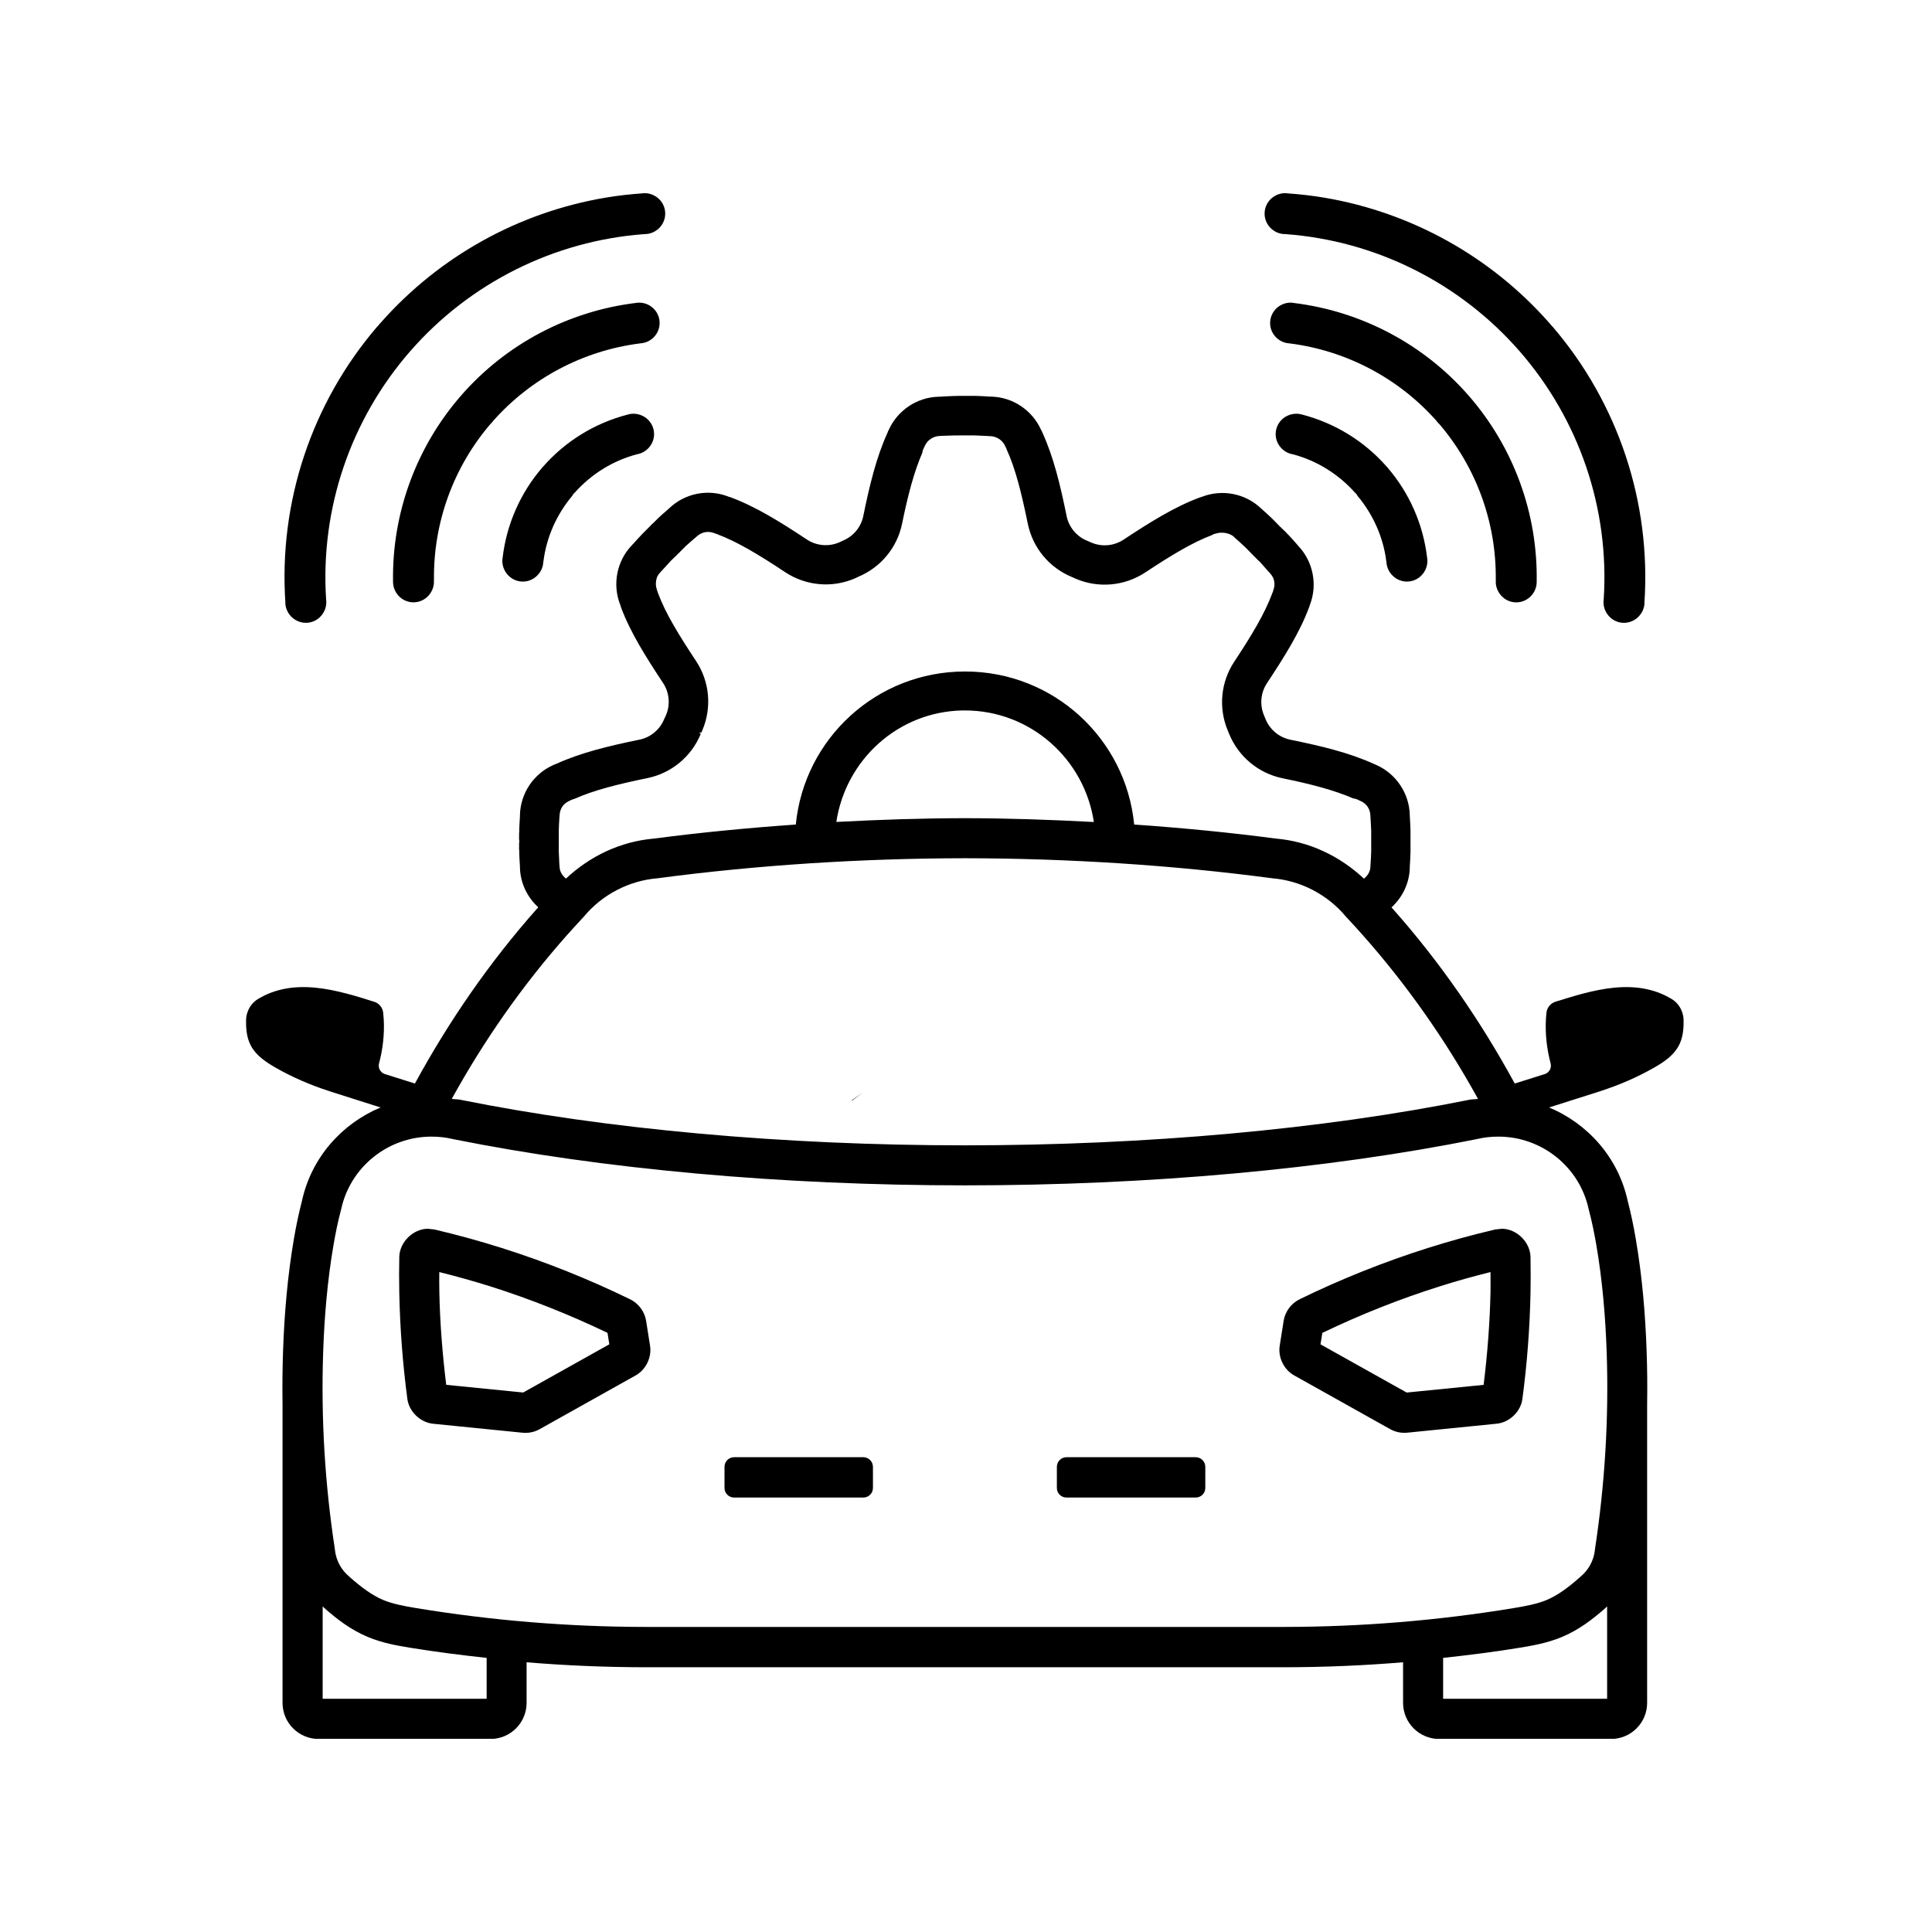 <?xml version="1.0" encoding="UTF-8"?>
<svg xmlns="http://www.w3.org/2000/svg" xmlns:xlink="http://www.w3.org/1999/xlink" width="500" zoomAndPan="magnify" viewBox="0 0 375 375" height="500" preserveAspectRatio="xMidYMid meet" version="1.2">
  <defs>
    <clipPath id="8837753409">
      <path d="M 47.75 37.5 L 327 37.5 L 327 337.5 L 47.75 337.5 Z M 47.75 37.5 "></path>
    </clipPath>
  </defs>
  <g id="7882754004">
    <g clip-rule="nonzero" clip-path="url(#8837753409)">
      <path style=" stroke:none;fill-rule:nonzero;fill:#000000;fill-opacity:1;" d="M 124.758 37.512 C 124.746 37.512 124.73 37.52 124.719 37.527 C 122.273 37.699 119.852 37.969 117.457 38.379 C 100.695 41.223 85.32 49.727 73.965 62.562 C 73.855 62.68 73.73 62.809 73.602 62.961 C 73.602 62.965 73.602 62.973 73.602 62.988 C 73.5 63.102 73.383 63.238 73.254 63.387 L 73.227 63.387 C 60.473 78.246 54.07 97.5 55.395 117.027 C 55.395 117.039 55.387 117.055 55.379 117.066 C 55.422 118.137 55.934 119.184 56.766 119.906 C 58.426 121.344 60.895 121.188 62.336 119.531 C 63.086 118.672 63.445 117.52 63.309 116.426 C 63.305 116.398 63.305 116.371 63.297 116.344 C 62.156 98.773 68.027 81.477 79.602 68.195 C 91.176 54.922 107.527 46.727 125.105 45.438 C 125.133 45.438 125.16 45.438 125.188 45.438 C 126.301 45.43 127.387 44.918 128.137 44.066 C 129.574 42.414 129.418 39.926 127.762 38.488 C 126.922 37.758 125.824 37.406 124.758 37.512 Z M 249.809 37.512 C 248.746 37.406 247.645 37.758 246.812 38.488 C 245.16 39.926 245 42.414 246.438 44.066 C 247.184 44.918 248.281 45.43 249.387 45.438 C 249.414 45.438 249.441 45.438 249.469 45.438 C 267.047 46.719 283.398 54.922 294.973 68.195 C 306.543 81.477 312.426 98.773 311.277 116.352 C 311.277 116.379 311.27 116.406 311.266 116.434 C 311.121 117.523 311.488 118.676 312.238 119.535 C 313.68 121.188 316.156 121.352 317.809 119.91 C 318.641 119.188 319.152 118.145 319.195 117.074 C 319.195 117.062 319.18 117.047 319.18 117.035 C 320.496 97.508 314.102 78.254 301.348 63.395 L 301.32 63.395 C 301.191 63.246 301.074 63.109 300.973 62.992 C 300.973 62.988 300.973 62.98 300.973 62.965 C 300.836 62.816 300.719 62.688 300.609 62.562 C 289.254 49.727 273.879 41.23 257.117 38.379 C 254.715 37.969 252.293 37.699 249.855 37.527 C 249.836 37.52 249.824 37.512 249.809 37.512 Z M 123.516 58.781 C 123.504 58.781 123.488 58.785 123.477 58.793 C 110.312 60.395 98.195 66.789 89.488 76.785 C 80.781 86.781 76.07 99.641 76.289 112.887 C 76.289 112.902 76.289 112.914 76.289 112.93 C 76.285 114.062 76.789 115.18 77.664 115.938 C 79.32 117.375 81.793 117.203 83.23 115.547 C 83.941 114.73 84.301 113.664 84.219 112.629 C 84.219 112.594 84.227 112.562 84.234 112.52 C 84.105 101.441 88 90.695 95.215 82.273 C 95.223 82.273 95.227 82.273 95.242 82.273 C 95.336 82.164 95.414 82.078 95.48 81.996 C 95.578 81.887 95.652 81.812 95.719 81.73 C 95.719 81.723 95.719 81.715 95.719 81.703 C 103.078 73.406 113.211 68.051 124.219 66.656 C 124.246 66.648 124.273 66.648 124.301 66.641 C 125.34 66.586 126.348 66.094 127.059 65.285 C 128.496 63.629 128.328 61.16 126.668 59.719 C 125.801 58.965 124.641 58.617 123.516 58.781 Z M 251.051 58.781 C 249.926 58.617 248.766 58.965 247.891 59.727 C 246.242 61.164 246.062 63.641 247.504 65.289 C 248.211 66.102 249.223 66.594 250.262 66.648 C 250.289 66.648 250.316 66.656 250.344 66.66 C 261.352 68.059 271.484 73.41 278.84 81.711 C 278.84 81.715 278.84 81.723 278.84 81.738 C 278.91 81.816 278.984 81.895 279.078 82.004 C 279.148 82.086 279.223 82.172 279.32 82.281 C 279.332 82.281 279.332 82.281 279.348 82.281 C 286.559 90.703 290.457 101.441 290.328 112.527 C 290.332 112.562 290.34 112.594 290.34 112.637 C 290.25 113.664 290.621 114.738 291.328 115.555 C 292.77 117.211 295.246 117.383 296.898 115.941 C 297.773 115.18 298.277 114.066 298.27 112.938 C 298.27 112.922 298.27 112.91 298.27 112.895 C 298.488 99.648 293.785 86.789 285.07 76.793 C 276.355 66.805 264.25 60.41 251.086 58.801 C 251.078 58.793 251.066 58.785 251.051 58.781 Z M 185.723 76.84 L 185.723 76.855 C 185.504 76.887 184.848 76.84 185.066 76.867 C 184.156 76.887 183.27 76.949 182.371 77.004 C 182.328 77.004 182.289 77.004 182.246 77.004 C 182.219 77.004 182.191 77.004 182.164 77.004 C 177.961 77.113 174.195 79.664 172.488 83.477 C 172.477 83.508 172.453 83.543 172.434 83.586 L 172.406 83.652 C 172.395 83.664 172.379 83.672 172.367 83.691 C 172.34 83.77 172.34 83.828 172.297 83.906 C 172.285 83.918 172.27 83.938 172.258 83.961 C 172.27 83.961 172.27 83.98 172.262 83.988 L 172.262 84 C 170.078 88.781 168.77 94.254 167.562 100.164 C 167.562 100.172 167.562 100.188 167.562 100.191 C 167.105 102.348 165.602 104.133 163.562 104.961 C 163.617 104.938 163.273 105.109 162.816 105.309 L 162.805 105.309 C 160.758 106.164 158.41 105.926 156.566 104.691 L 156.555 104.68 C 151.504 101.34 146.727 98.344 141.797 96.52 C 141.793 96.52 141.77 96.512 141.758 96.504 C 141.648 96.477 141.531 96.457 141.438 96.422 C 141.391 96.402 141.34 96.383 141.293 96.355 C 137.398 94.867 132.973 95.742 129.938 98.617 C 129.883 98.664 129.82 98.707 129.766 98.754 C 129.762 98.762 129.762 98.773 129.754 98.781 C 129.734 98.801 129.711 98.828 129.684 98.852 C 128.969 99.484 128.328 100.008 127.672 100.637 C 127.664 100.645 127.652 100.656 127.645 100.664 L 127.605 100.703 C 127.605 100.719 127.598 100.73 127.59 100.746 C 127.57 100.766 127.543 100.781 127.523 100.801 C 127.16 101.156 126.832 101.488 126.512 101.809 L 126.695 101.449 C 126.586 101.652 126.449 101.852 126.293 102.02 L 126.211 102.09 L 126.199 102.102 C 126.184 102.117 126.184 102.137 126.172 102.156 L 126.145 102.199 C 126.129 102.203 126.109 102.203 126.09 102.211 L 126.035 102.266 C 125.637 102.656 125.258 103.051 124.82 103.492 C 124.785 103.535 124.75 103.562 124.711 103.602 L 124.684 103.629 C 124.02 104.316 123.441 104.965 122.855 105.613 C 122.84 105.633 122.785 105.66 122.758 105.695 C 122.758 105.703 122.75 105.715 122.746 105.723 C 122.719 105.758 122.719 105.77 122.676 105.816 C 122.656 105.84 122.629 105.852 122.609 105.871 C 119.723 108.898 118.848 113.387 120.344 117.285 C 120.355 117.301 120.371 117.32 120.383 117.34 C 120.438 117.484 120.457 117.641 120.508 117.789 L 120.52 117.844 C 120.52 117.859 120.539 117.879 120.547 117.898 L 120.547 117.914 C 122.375 122.789 125.367 127.52 128.688 132.547 C 129.926 134.406 130.148 136.781 129.262 138.832 C 129.062 139.297 128.879 139.648 128.902 139.602 C 128.066 141.633 126.281 143.121 124.129 143.57 C 124.125 143.57 124.109 143.57 124.102 143.57 C 118.188 144.777 112.707 146.102 107.922 148.281 C 107.91 148.289 107.887 148.281 107.867 148.297 C 107.855 148.309 107.848 148.309 107.828 148.324 C 107.746 148.363 107.668 148.371 107.586 148.406 L 107.492 148.461 L 107.438 148.473 C 107.422 148.488 107.402 148.488 107.383 148.5 C 103.566 150.203 101.023 153.977 100.922 158.184 C 100.922 158.211 100.922 158.238 100.922 158.262 C 100.922 158.305 100.922 158.359 100.922 158.398 C 100.867 159.336 100.812 160.207 100.785 161.102 C 100.785 161.113 100.785 161.129 100.785 161.141 C 100.789 161.203 100.789 161.262 100.797 161.324 L 100.797 161.352 C 100.797 161.488 100.785 161.625 100.758 161.754 C 100.758 162.145 100.758 162.539 100.758 162.926 C 100.777 163.031 100.789 163.133 100.797 163.234 L 100.797 163.344 C 100.797 163.48 100.785 163.617 100.758 163.746 C 100.758 164.133 100.758 164.531 100.758 164.918 C 100.777 165.02 100.789 165.137 100.797 165.238 L 100.797 165.266 C 100.797 165.348 100.797 165.438 100.785 165.52 C 100.805 166.406 100.867 167.277 100.922 168.211 C 100.922 168.246 100.922 168.281 100.922 168.32 C 100.922 168.363 100.922 168.375 100.922 168.414 C 100.996 171.41 102.348 174.148 104.477 176.113 C 104.375 176.23 104.258 176.344 104.156 176.461 C 95.004 186.789 87.133 198.199 80.535 210.312 L 74.633 208.453 C 73.812 208.152 73.355 207.266 73.566 206.426 C 74.305 203.664 74.633 200.789 74.488 197.934 C 74.469 197.531 74.434 197.156 74.395 196.758 C 74.359 195.703 73.656 194.762 72.645 194.441 C 72.477 194.387 72.203 194.305 72.031 194.258 C 70.934 193.902 69.828 193.562 68.715 193.246 C 64.742 192.121 60.613 191.25 56.535 191.727 C 54.434 191.98 52.371 192.594 50.535 193.645 C 50.414 193.711 50.281 193.785 50.16 193.855 C 49.121 194.453 48.363 195.43 48.004 196.566 C 47.84 197.078 47.75 197.617 47.766 198.148 C 47.73 199.812 47.922 201.52 48.699 202.969 C 49.211 203.934 49.961 204.758 50.809 205.445 C 51.652 206.133 52.609 206.727 53.566 207.273 C 56.785 209.102 60.184 210.574 63.707 211.719 C 63.773 211.746 63.984 211.812 64.055 211.84 L 73.867 214.957 C 66.305 218.121 60.422 224.734 58.609 233.105 C 57.969 235.562 57.461 238.031 57.047 240.457 C 55.809 247.711 55.188 255.02 54.938 262.297 C 54.82 265.719 54.793 269.156 54.84 272.578 L 54.84 330.52 C 54.84 334.406 57.98 337.535 61.879 337.535 L 95.176 337.535 C 99.07 337.535 102.211 334.406 102.211 330.52 L 102.211 322.648 C 109.805 323.277 117.422 323.598 125.043 323.613 L 249.504 323.613 C 257.117 323.598 264.734 323.277 272.336 322.648 L 272.336 330.52 C 272.336 334.406 275.484 337.535 279.375 337.535 L 312.668 337.535 C 316.559 337.535 319.707 334.406 319.707 330.52 L 319.707 272.578 C 319.762 269.156 319.734 265.719 319.609 262.297 C 319.363 255.02 318.742 247.711 317.5 240.457 C 317.086 238.031 316.582 235.562 315.938 233.105 C 314.125 224.727 308.234 218.121 300.68 214.957 L 310.492 211.84 C 310.562 211.812 310.773 211.746 310.84 211.719 C 314.363 210.574 317.77 209.094 320.98 207.273 C 321.945 206.727 322.895 206.141 323.738 205.445 C 324.586 204.75 325.336 203.926 325.848 202.969 C 326.617 201.52 326.816 199.812 326.781 198.148 C 326.797 197.617 326.699 197.078 326.543 196.566 C 326.184 195.43 325.426 194.449 324.387 193.855 C 324.266 193.781 324.137 193.711 324.012 193.645 C 322.176 192.594 320.121 191.98 318.012 191.727 C 313.926 191.25 309.805 192.121 305.832 193.246 C 304.719 193.566 303.613 193.91 302.516 194.258 L 302.516 194.242 C 302.344 194.297 302.078 194.387 301.902 194.441 C 300.891 194.762 300.188 195.688 300.152 196.746 C 300.113 197.141 300.07 197.531 300.059 197.934 C 299.914 200.789 300.242 203.664 300.98 206.426 C 301.191 207.266 300.727 208.152 299.914 208.453 L 294.012 210.312 C 287.414 198.199 279.543 186.789 270.391 176.461 C 270.289 176.344 270.188 176.242 270.086 176.129 C 272.223 174.164 273.566 171.43 273.641 168.43 C 273.641 168.402 273.641 168.363 273.641 168.336 C 273.641 168.293 273.641 168.254 273.641 168.211 C 273.695 167.25 273.758 166.328 273.777 165.363 L 273.777 165.266 C 273.785 164.625 273.785 163.984 273.777 163.336 C 273.777 163.316 273.777 163.289 273.777 163.27 C 273.785 162.621 273.785 161.98 273.777 161.34 L 273.777 161.258 C 273.758 160.289 273.695 159.355 273.641 158.395 C 273.641 158.352 273.641 158.312 273.641 158.27 C 273.641 158.242 273.641 158.215 273.641 158.188 C 273.531 153.996 271 150.219 267.207 148.508 C 267.156 148.492 267.098 148.488 267.062 148.465 L 267.074 148.453 C 267.055 148.445 267.043 148.418 267.02 148.41 L 266.953 148.398 C 266.938 148.398 266.938 148.391 266.926 148.383 C 266.828 148.352 266.754 148.324 266.66 148.273 C 261.875 146.086 256.375 144.785 250.465 143.578 L 250.449 143.578 C 248.293 143.133 246.48 141.629 245.641 139.582 L 245.641 139.566 C 245.516 139.281 245.43 139.059 245.348 138.859 C 244.48 136.82 244.691 134.449 245.918 132.602 C 249.262 127.535 252.285 122.762 254.117 117.816 C 254.156 117.676 254.199 117.531 254.254 117.387 C 254.254 117.383 254.266 117.367 254.266 117.363 C 255.762 113.477 254.879 109.004 252 105.961 C 251.961 105.906 251.906 105.852 251.863 105.805 C 251.809 105.742 251.77 105.688 251.719 105.633 C 251.141 104.98 250.621 104.379 250.027 103.758 C 250.027 103.758 250 103.738 250 103.73 L 249.988 103.73 L 249.961 103.719 C 249.961 103.711 249.945 103.699 249.945 103.691 L 249.934 103.676 C 249.918 103.664 249.918 103.648 249.906 103.637 L 249.891 103.621 L 249.852 103.609 C 249.836 103.59 249.809 103.562 249.797 103.539 C 249.688 103.434 249.672 103.398 249.652 103.371 L 249.598 103.316 L 249.586 103.301 L 248.438 102.199 C 248.426 102.184 248.398 102.164 248.383 102.145 C 247.863 101.617 247.469 101.195 247.141 100.875 L 247.129 100.863 L 247.086 100.836 C 247.086 100.828 247.074 100.812 247.074 100.809 L 247.066 100.809 L 247.039 100.793 C 247.039 100.793 247.039 100.773 247.039 100.766 C 247.031 100.766 247.012 100.758 247.012 100.758 C 246.996 100.754 246.957 100.703 246.957 100.703 C 246.941 100.691 246.93 100.672 246.914 100.648 C 246.273 100.031 245.598 99.422 244.902 98.801 C 244.875 98.781 244.863 98.754 244.836 98.734 C 244.812 98.715 244.785 98.699 244.766 98.68 C 241.715 95.773 237.258 94.914 233.328 96.414 C 233.152 96.484 232.953 96.547 232.77 96.602 C 227.875 98.426 223.117 101.426 218.082 104.746 C 216.234 105.969 213.887 106.188 211.844 105.32 C 211.469 105.164 211.164 105.02 211.02 104.961 L 211.004 104.961 C 208.957 104.121 207.457 102.301 207.02 100.137 L 207.02 100.113 C 205.812 94.188 204.516 88.727 202.316 83.934 L 202.316 83.91 C 202.305 83.898 202.289 83.879 202.277 83.855 C 202.223 83.746 202.289 83.852 202.25 83.762 C 202.25 83.754 202.234 83.742 202.234 83.734 C 202.176 83.637 202.121 83.559 202.078 83.453 C 200.375 79.637 196.605 77.086 192.402 76.984 C 192.359 76.984 192.32 76.984 192.277 76.984 C 192.246 76.984 192.219 76.984 192.184 76.984 C 191.223 76.93 190.309 76.855 189.332 76.84 C 188.723 76.836 187.973 76.836 187.359 76.84 C 187.344 76.84 187.324 76.84 187.305 76.84 C 187.297 76.84 187.285 76.84 187.277 76.84 C 186.766 76.836 186.246 76.836 185.723 76.84 Z M 123.797 80.395 C 123.141 80.25 122.457 80.27 121.809 80.477 C 121.797 80.477 121.781 80.48 121.77 80.488 C 115.441 82.133 109.738 85.645 105.426 90.559 C 105.418 90.566 105.402 90.574 105.391 90.578 C 105.375 90.594 105.355 90.613 105.336 90.633 C 105.32 90.656 105.328 90.668 105.309 90.688 L 105.281 90.715 C 101.016 95.652 98.32 101.762 97.562 108.238 C 97.562 108.254 97.555 108.266 97.547 108.281 C 97.332 109.609 97.855 111.012 98.895 111.914 C 100.543 113.352 103.023 113.176 104.461 111.512 C 105.078 110.809 105.418 109.949 105.453 109.078 C 105.457 109.043 105.465 109.004 105.48 108.969 C 106.066 104.242 108.059 99.824 111.117 96.184 C 111.176 96.035 111.266 95.898 111.383 95.781 C 111.445 95.715 111.523 95.66 111.578 95.598 C 114.781 92.023 118.922 89.434 123.562 88.191 C 123.605 88.188 123.645 88.172 123.688 88.164 C 124.555 88.016 125.379 87.539 125.98 86.852 C 127.418 85.191 127.25 82.727 125.59 81.285 C 125.078 80.836 124.449 80.535 123.797 80.395 Z M 250.773 80.395 C 250.117 80.535 249.488 80.836 248.969 81.285 C 247.32 82.727 247.141 85.199 248.582 86.852 C 249.184 87.547 250.008 88.016 250.875 88.164 C 250.914 88.172 250.957 88.18 250.996 88.191 C 255.637 89.434 259.781 92.023 262.98 95.598 C 263.043 95.664 263.125 95.719 263.18 95.781 C 263.293 95.898 263.375 96.035 263.445 96.184 C 266.504 99.824 268.496 104.242 269.082 108.969 C 269.094 109.004 269.102 109.035 269.109 109.078 C 269.145 109.949 269.484 110.809 270.098 111.512 C 271.539 113.168 274.016 113.352 275.668 111.914 C 276.703 111.012 277.23 109.609 277.012 108.281 C 277.012 108.266 277 108.254 277 108.238 C 276.242 101.762 273.547 95.652 269.281 90.715 L 269.254 90.688 C 269.23 90.668 269.238 90.656 269.227 90.633 C 269.219 90.621 269.191 90.602 269.176 90.578 C 269.164 90.574 269.148 90.566 269.137 90.551 C 264.824 85.645 259.125 82.133 252.793 80.48 C 252.777 80.48 252.766 80.477 252.75 80.469 C 252.109 80.27 251.422 80.258 250.773 80.395 Z M 185.258 84.52 C 185.352 84.52 194.414 84.469 187.215 84.52 C 187.852 84.52 189.754 84.523 189.121 84.52 L 189.359 84.52 C 190.074 84.539 190.758 84.574 191.719 84.629 C 191.734 84.629 191.762 84.633 191.773 84.641 C 191.918 84.648 192.062 84.648 192.203 84.656 C 193.336 84.684 194.566 85.363 195.098 86.57 L 195.098 86.586 C 195.18 86.773 195.281 86.973 195.379 87.156 C 195.391 87.176 195.383 87.199 195.391 87.227 C 197.137 91.059 198.297 95.801 199.5 101.672 C 200.461 106.352 203.684 110.215 208.113 112.023 C 208.516 112.188 208.547 112.227 208.855 112.355 C 213.266 114.219 218.316 113.746 222.309 111.102 C 227.27 107.828 231.371 105.328 235.246 103.855 C 235.309 103.836 235.391 103.773 235.445 103.746 C 235.473 103.738 235.555 103.691 235.555 103.691 C 235.637 103.664 235.695 103.645 235.777 103.621 C 235.922 103.582 236.086 103.535 236.242 103.488 L 236.07 103.555 C 236.883 103.242 238.609 103.352 239.484 104.184 C 239.492 104.188 239.504 104.203 239.512 104.211 C 239.613 104.305 239.711 104.406 239.82 104.504 C 240.398 105.02 240.957 105.504 241.523 106.051 C 241.547 106.07 241.574 106.086 241.594 106.105 C 241.602 106.113 241.633 106.16 241.688 106.215 L 241.703 106.227 L 241.785 106.309 L 241.84 106.352 C 242.16 106.664 242.508 107.039 242.973 107.508 C 242.992 107.531 243.02 107.559 243.039 107.578 C 243.121 107.66 243.195 107.734 243.277 107.816 C 243.312 107.844 243.34 107.891 243.375 107.926 C 243.402 107.945 243.43 107.98 243.457 108.008 L 243.551 108.09 C 243.559 108.094 243.57 108.109 243.578 108.117 C 243.816 108.348 243.98 108.523 244.152 108.703 C 244.234 108.77 244.301 108.832 244.379 108.898 L 244.516 109.043 C 244.535 109.062 244.562 109.078 244.582 109.098 C 245.059 109.609 245.367 110.004 246.145 110.871 C 246.242 110.973 246.328 111.062 246.426 111.164 C 246.438 111.176 246.453 111.199 246.465 111.219 C 247.477 112.281 247.559 113.496 247.133 114.613 C 247.105 114.688 247.105 114.758 247.078 114.84 C 247.066 114.871 247.039 114.922 247.023 114.961 C 247.012 115.008 246.977 115.051 246.957 115.105 C 246.957 115.113 246.957 115.125 246.957 115.133 C 245.477 119.133 242.891 123.41 239.574 128.422 C 236.938 132.395 236.469 137.422 238.316 141.816 C 238.371 141.941 238.453 142.145 238.57 142.434 C 240.371 146.855 244.27 150.102 248.949 151.062 C 254.52 152.203 258.949 153.367 262.68 154.977 C 263.027 155.012 263.375 155.121 263.676 155.285 C 263.805 155.352 263.941 155.406 264.078 155.469 C 265.348 156.035 265.965 157.105 265.996 158.387 C 266.004 158.516 265.996 158.633 266.012 158.773 C 266.012 158.789 266.023 158.797 266.023 158.816 C 266.078 159.77 266.125 160.473 266.148 161.188 C 266.148 161.223 266.148 161.25 266.148 161.285 C 266.148 161.324 266.148 161.367 266.148 161.406 C 266.148 161.422 266.148 161.504 266.148 161.449 C 266.148 161.453 266.148 161.469 266.148 161.477 C 266.148 162.039 266.152 162.621 266.148 163.207 C 266.148 163.234 266.148 163.254 266.148 163.289 C 266.148 163.301 266.148 163.316 266.148 163.328 C 266.148 163.355 266.148 163.363 266.148 163.398 C 266.152 163.969 266.148 164.551 266.148 165.117 L 266.148 165.129 C 266.148 165.012 266.148 165.082 266.148 165.238 C 266.148 165.258 266.148 165.266 266.148 165.293 C 266.148 165.32 266.148 165.355 266.148 165.387 C 266.133 166.105 266.078 166.812 266.023 167.773 C 266.023 167.789 266.012 167.809 266.012 167.828 C 265.996 167.961 266.004 168.09 265.996 168.219 C 265.969 169.18 265.48 169.941 264.742 170.551 C 260.074 166.164 254.117 163.316 247.668 162.77 C 238.688 161.586 229.473 160.691 220.145 160.043 C 218.512 143.34 204.477 130.336 187.312 130.336 C 170.148 130.336 156.102 143.34 154.465 160.043 C 145.137 160.699 135.914 161.586 126.93 162.77 C 120.484 163.316 114.52 166.152 109.852 170.535 C 109.125 169.938 108.637 169.18 108.609 168.203 C 108.605 168.082 108.598 167.961 108.582 167.828 C 108.582 167.816 108.578 167.797 108.57 167.773 C 108.516 166.801 108.48 166.059 108.461 165.328 L 108.461 165.23 C 108.461 165.137 108.461 165.027 108.461 165.094 C 108.461 165.09 108.461 165.074 108.461 165.066 C 108.461 164.516 108.461 164.004 108.461 163.445 C 108.461 163.406 108.461 163.363 108.461 163.324 L 108.461 163.199 C 108.461 163.191 108.461 163.18 108.461 163.172 C 108.461 163.137 108.461 163.125 108.461 163.09 C 108.461 162.531 108.461 161.992 108.461 161.441 C 108.461 161.426 108.461 161.414 108.461 161.398 C 108.461 161.453 108.461 161.367 108.461 161.316 L 108.461 161.277 C 108.461 161.258 108.461 161.23 108.461 161.211 C 108.48 160.48 108.508 159.758 108.57 158.789 C 108.57 158.773 108.578 158.77 108.582 158.746 C 108.59 158.617 108.605 158.477 108.609 158.344 C 108.645 157.062 109.258 156.008 110.527 155.441 L 110.879 155.27 C 110.945 155.242 110.965 155.25 111.047 155.215 C 111.082 155.203 111.117 155.184 111.156 155.16 C 111.199 155.141 111.281 155.129 111.312 155.105 C 111.336 155.102 111.418 155.094 111.41 155.094 C 115.219 153.387 119.887 152.215 125.66 151.031 C 130.332 150.074 134.211 146.852 136.02 142.438 C 135.418 142.105 136.066 142.191 136.129 142.199 C 136.176 142.086 136.23 141.977 136.324 141.75 C 138.203 137.344 137.746 132.293 135.098 128.297 C 131.781 123.281 129.207 119.105 127.742 115.18 C 127.727 115.125 127.699 115.062 127.688 115.008 C 127.637 114.852 127.57 114.695 127.516 114.531 L 127.516 114.477 C 127.516 114.469 127.508 114.449 127.5 114.438 C 127.309 113.891 127.27 113.398 127.332 112.902 C 127.391 112.379 127.488 111.805 128.156 111.102 C 128.164 111.09 128.176 111.09 128.184 111.074 C 128.273 110.988 128.359 110.879 128.449 110.781 C 129.023 110.141 129.52 109.594 130.035 109.051 C 130.039 109.035 130.055 109.023 130.062 109.008 C 130.102 108.961 130.148 108.922 130.195 108.871 L 130.277 108.789 L 130.293 108.777 C 130.707 108.355 131.035 108.062 131.328 107.781 C 131.434 107.652 131.547 107.531 131.68 107.422 L 131.691 107.406 L 131.789 107.297 C 131.875 107.223 131.977 107.156 132.082 107.102 L 131.922 107.184 C 132.195 106.91 132.449 106.645 132.695 106.398 C 132.742 106.344 132.797 106.297 132.852 106.254 C 132.852 106.246 132.859 106.234 132.867 106.227 L 132.879 106.227 C 132.879 106.227 132.898 106.207 132.906 106.199 C 132.914 106.191 132.926 106.18 132.934 106.172 C 132.949 106.16 132.961 106.145 132.977 106.133 L 133 106.09 C 133.023 106.07 133.035 106.059 133.055 106.035 C 133.543 105.578 133.965 105.238 134.859 104.453 C 134.879 104.434 134.914 104.406 134.941 104.387 C 135.035 104.312 135.133 104.23 135.219 104.148 C 136.012 103.398 137.234 102.953 138.59 103.465 C 138.605 103.465 138.605 103.465 138.617 103.465 C 138.762 103.52 138.91 103.582 139.07 103.637 C 139.082 103.637 139.098 103.645 139.109 103.648 C 143.09 105.121 147.359 107.719 152.398 111.055 C 156.391 113.699 161.418 114.172 165.836 112.309 C 166.059 112.215 166.211 112.137 166.238 112.125 C 166.32 112.078 166.414 112.031 166.504 111.988 C 170.91 110.188 174.133 106.324 175.09 101.664 C 176.234 96.066 177.41 91.602 179.031 87.859 C 179.031 87.844 179.031 87.824 179.031 87.805 C 179.074 87.496 179.184 87.199 179.328 86.926 C 179.395 86.797 179.449 86.664 179.512 86.535 C 180.051 85.328 181.27 84.648 182.402 84.621 C 182.535 84.613 182.664 84.621 182.809 84.605 C 182.82 84.605 182.828 84.602 182.848 84.594 C 183.789 84.574 184.527 84.539 185.258 84.52 Z M 136.113 142.219 C 136.094 142.262 136.047 142.363 136.031 142.391 C 136.012 142.438 136.141 142.215 136.141 142.219 C 136.141 142.219 136.113 142.219 136.113 142.219 Z M 186.832 137.898 L 187.312 137.898 C 200.023 137.906 210.492 147.34 212.316 159.551 C 204.016 159.109 195.664 158.816 187.285 158.809 C 178.938 158.816 170.605 159.102 162.332 159.539 C 164.137 147.504 174.305 138.121 186.832 137.898 Z M 187.285 166.582 C 207.465 166.609 227.617 167.918 246.703 170.441 C 246.773 170.449 246.84 170.461 246.902 170.469 C 252.473 170.918 257.684 173.637 261.262 177.941 C 261.316 178.004 261.371 178.059 261.418 178.113 C 262.484 179.25 263.539 180.395 264.562 181.562 C 273.156 191.258 280.629 201.949 286.879 213.293 C 286.293 213.387 285.715 213.348 285.133 213.477 C 256.715 219.199 222.457 222.309 187.285 222.309 C 152.105 222.309 117.859 219.199 89.434 213.477 C 88.855 213.34 88.273 213.383 87.688 213.293 C 93.938 201.949 101.41 191.258 110.004 181.562 C 111.035 180.402 112.086 179.258 113.148 178.113 C 113.203 178.059 113.258 177.996 113.305 177.941 C 116.875 173.637 122.098 170.918 127.664 170.469 C 127.734 170.461 127.801 170.453 127.863 170.441 C 146.949 167.918 167.105 166.609 187.285 166.582 Z M 167.48 212.047 C 167.355 212.133 165.324 213.578 165.324 213.578 L 165.379 213.648 C 165.371 213.641 167.363 212.133 167.48 212.047 Z M 83.742 220.617 C 85.129 220.617 86.48 220.758 87.781 221.066 C 87.824 221.078 87.863 221.086 87.906 221.094 C 116.977 226.941 151.645 230.078 187.289 230.078 C 222.934 230.078 257.602 226.941 286.676 221.094 C 286.715 221.086 286.758 221.078 286.797 221.066 C 288.102 220.758 289.453 220.617 290.84 220.617 C 299.258 220.617 306.598 226.5 308.363 234.715 C 308.379 234.77 308.391 234.84 308.406 234.887 C 308.992 237.094 309.457 239.387 309.859 241.719 C 311.023 248.551 311.617 255.504 311.859 262.52 C 312.289 275.285 311.508 288.102 309.578 300.73 C 309.57 300.785 309.566 300.84 309.566 300.887 C 309.34 302.906 308.324 304.773 306.766 306.039 C 306.719 306.082 306.672 306.121 306.629 306.164 C 304.488 308.066 302.344 309.668 300.18 310.566 C 298.379 311.316 296.16 311.746 293.691 312.148 C 279.094 314.551 264.297 315.758 249.504 315.785 L 125.066 315.785 C 110.277 315.758 95.488 314.543 80.891 312.148 C 78.418 311.742 76.203 311.316 74.398 310.566 C 72.238 309.66 70.102 308.066 67.949 306.164 C 67.91 306.121 67.863 306.082 67.816 306.039 C 66.258 304.773 65.242 302.906 65.016 300.887 C 65.016 300.832 65.008 300.777 65.004 300.73 C 63.066 288.102 62.293 275.289 62.723 262.52 C 62.961 255.512 63.555 248.551 64.723 241.719 C 65.117 239.387 65.59 237.094 66.176 234.887 C 66.191 234.832 66.203 234.762 66.219 234.715 C 67.992 226.508 75.316 220.617 83.742 220.617 Z M 83.055 238.5 C 80.172 238.512 77.547 241.113 77.5 243.988 C 77.457 246.309 77.449 248.625 77.5 250.949 C 77.641 257.836 78.168 264.711 79.066 271.527 C 79.395 273.996 81.574 276.094 84.051 276.348 L 101.461 278.094 C 102.594 278.211 103.758 277.957 104.75 277.398 L 123.395 266.961 C 125.371 265.855 126.531 263.453 126.176 261.219 L 125.406 256.344 C 125.125 254.586 123.934 252.988 122.328 252.203 C 114.277 248.277 105.922 244.93 97.379 242.23 C 93.086 240.871 88.738 239.68 84.355 238.648 C 84.355 238.648 83.484 238.547 83.055 238.5 Z M 291.516 238.5 C 291.082 238.547 290.211 238.645 290.211 238.645 C 285.82 239.672 281.48 240.867 277.188 242.223 C 268.645 244.922 260.27 248.27 252.227 252.199 C 250.629 252.98 249.441 254.586 249.16 256.336 L 248.391 261.211 C 248.035 263.449 249.203 265.848 251.176 266.953 L 269.82 277.391 C 270.816 277.949 271.977 278.195 273.109 278.086 L 290.516 276.34 C 292.996 276.09 295.18 273.988 295.5 271.52 C 296.406 264.703 296.934 257.828 297.07 250.941 C 297.117 248.609 297.109 246.293 297.07 243.98 C 297.02 241.113 294.395 238.512 291.516 238.5 Z M 85.266 246.906 C 88.547 247.73 91.824 248.633 95.051 249.648 C 102.879 252.117 110.508 255.156 117.914 258.703 L 118.273 260.926 L 101.547 270.285 L 86.609 268.793 C 85.879 262.812 85.395 256.809 85.277 250.785 C 85.238 249.504 85.258 248.203 85.266 246.906 Z M 289.305 246.906 C 289.305 248.203 289.332 249.504 289.305 250.793 C 289.18 256.812 288.703 262.82 287.973 268.801 L 273.035 270.293 L 256.305 260.934 L 256.668 258.711 C 264.066 255.156 271.703 252.121 279.531 249.656 C 282.746 248.633 286.027 247.73 289.305 246.906 Z M 142.488 282.844 C 141.457 282.844 140.625 283.691 140.625 284.719 L 140.625 288.812 C 140.625 289.84 141.457 290.672 142.488 290.672 L 167.574 290.672 C 168.605 290.672 169.438 289.84 169.438 288.812 L 169.438 284.719 C 169.438 283.691 168.605 282.844 167.574 282.844 Z M 207 282.844 C 205.969 282.844 205.137 283.691 205.137 284.719 L 205.137 288.812 C 205.137 289.84 205.969 290.672 207 290.672 L 232.086 290.672 C 233.117 290.672 233.949 289.84 233.949 288.812 L 233.949 284.719 C 233.949 283.691 233.117 282.844 232.086 282.844 Z M 62.629 311.797 C 62.738 311.891 62.812 312 62.922 312.09 C 65.316 314.203 68.031 316.328 71.398 317.734 C 74.242 318.922 77.07 319.406 79.621 319.828 C 84.547 320.637 89.496 321.254 94.457 321.797 L 94.457 329.734 L 62.629 329.734 Z M 311.941 311.797 L 311.941 329.734 L 280.109 329.734 L 280.109 321.797 C 285.07 321.254 290.02 320.637 294.945 319.828 C 297.5 319.406 300.316 318.922 303.172 317.734 C 306.543 316.328 309.258 314.195 311.645 312.09 C 311.75 312.008 311.832 311.891 311.941 311.797 Z M 311.941 311.797 "></path>
    </g>
  </g>
</svg>
